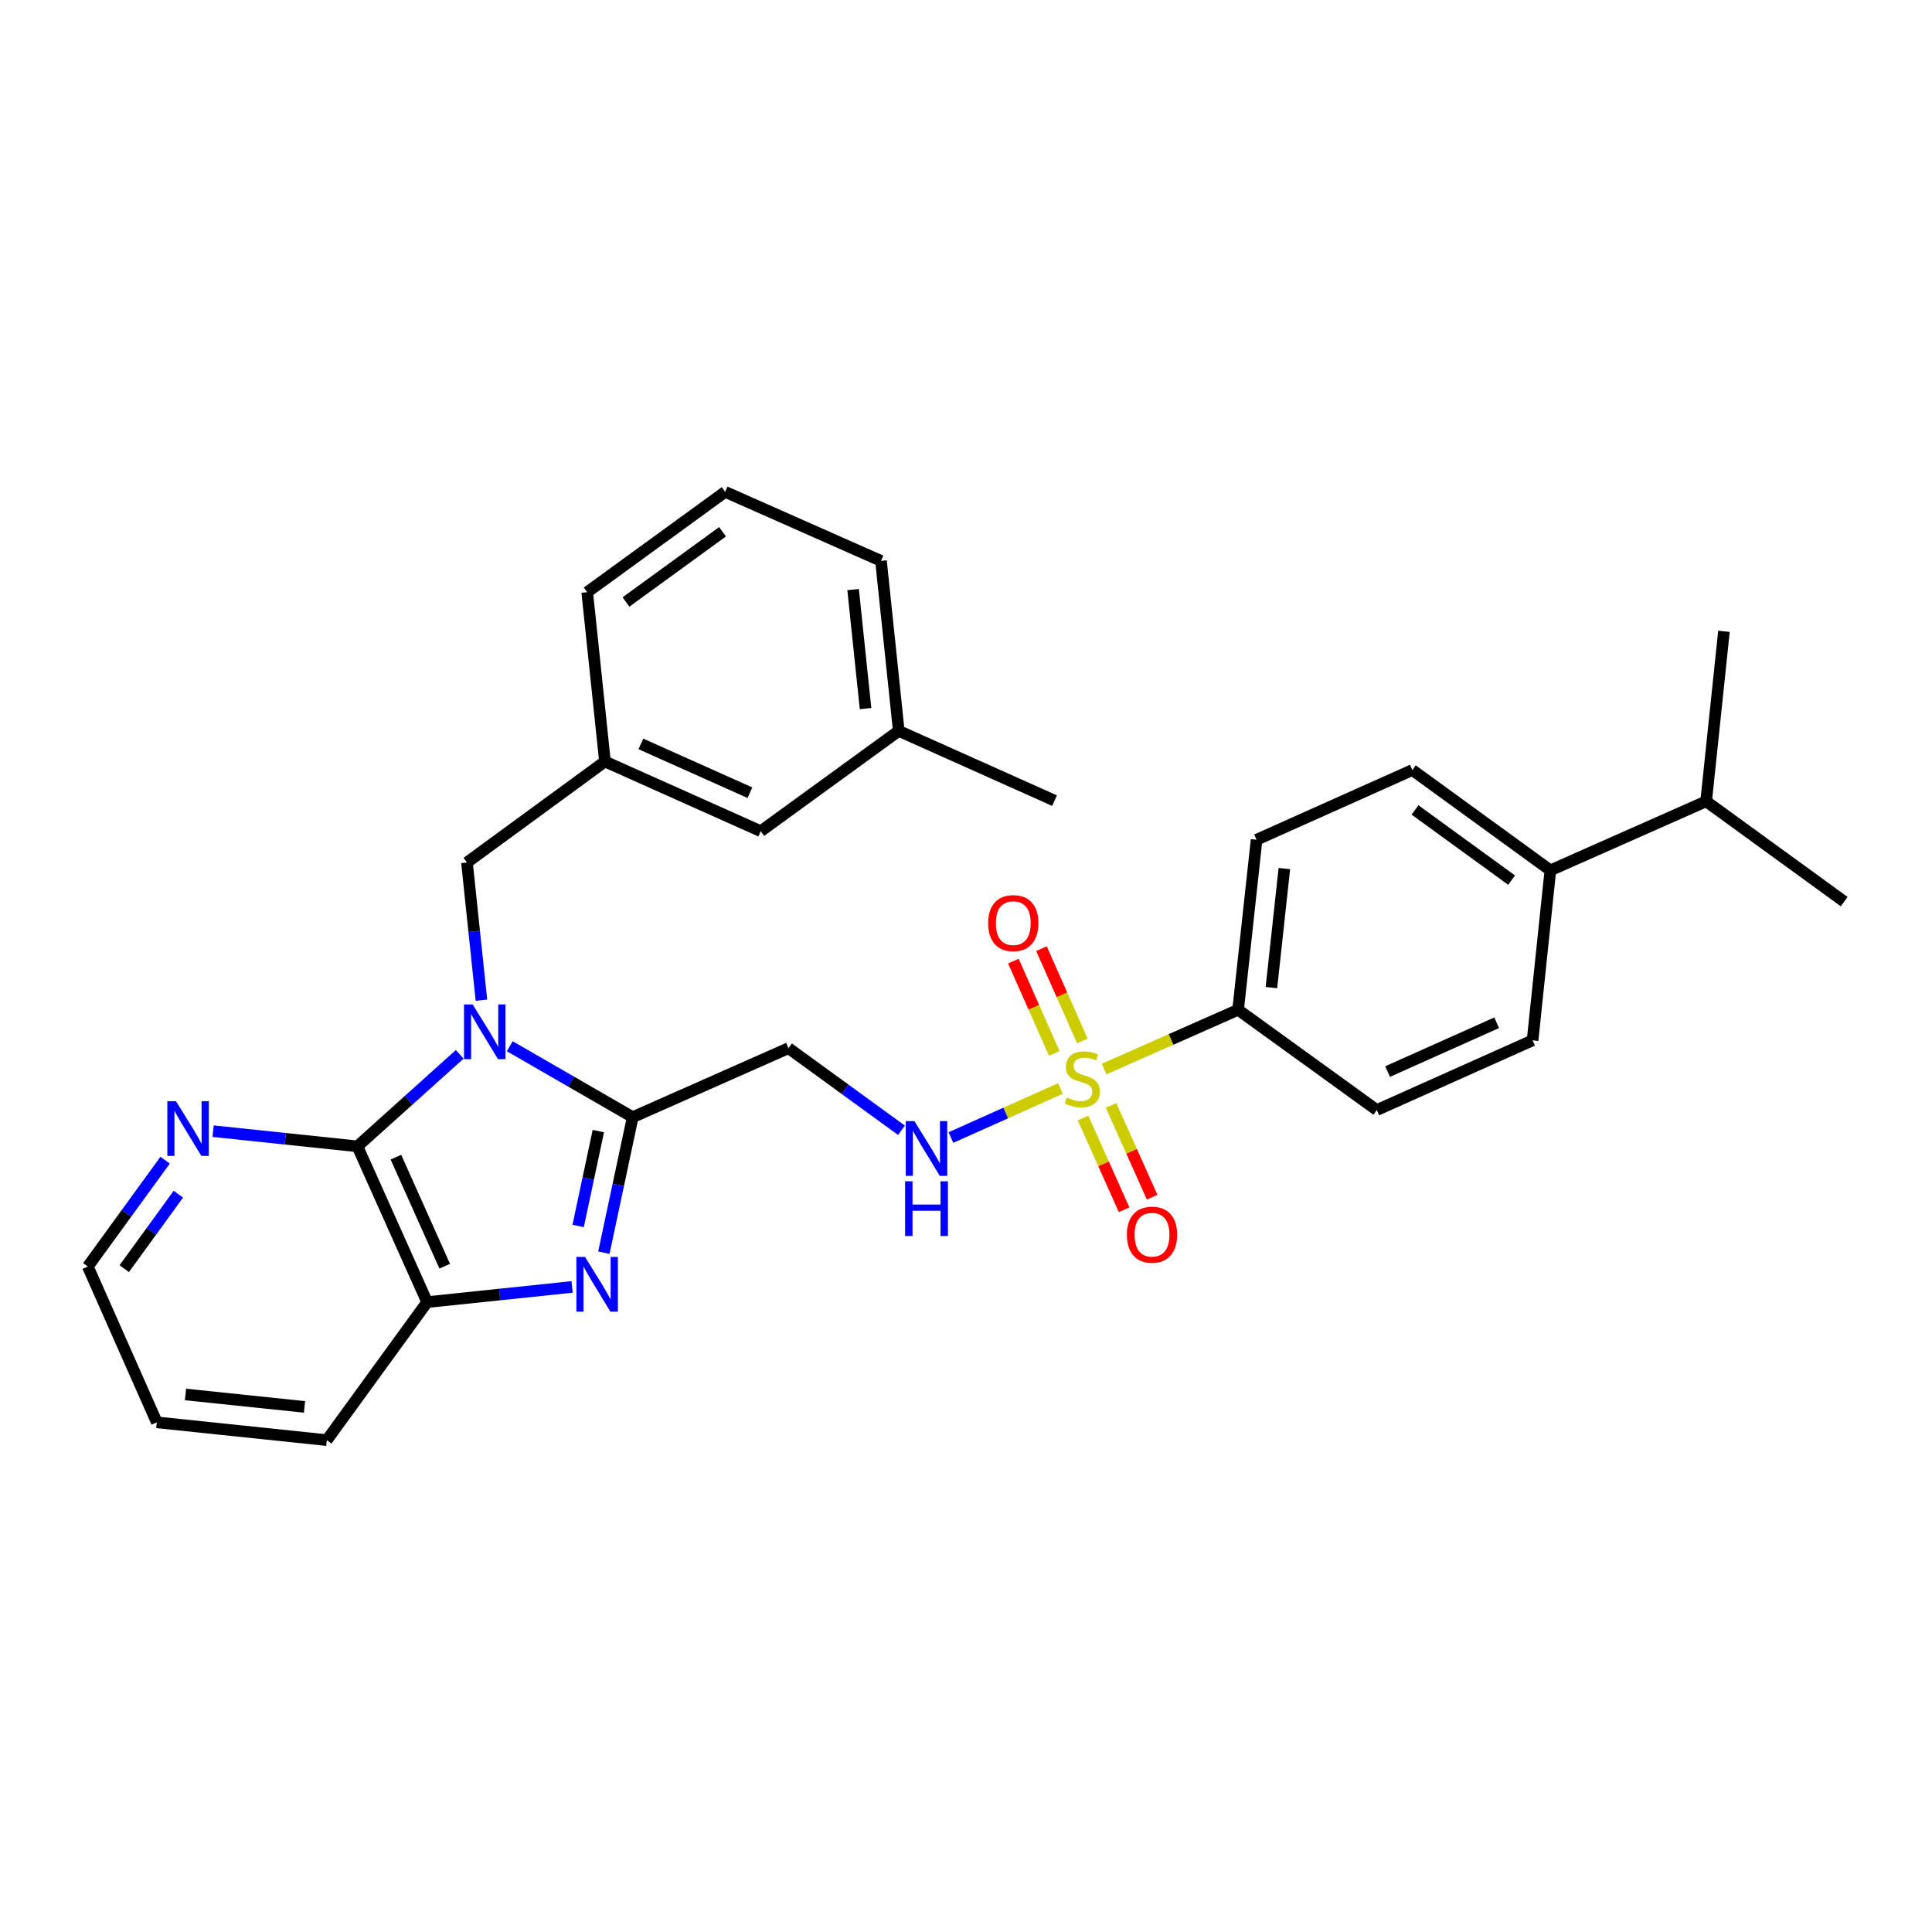 <?xml version='1.0' encoding='iso-8859-1'?>
<svg version='1.1' baseProfile='full'
              xmlns='http://www.w3.org/2000/svg'
                      xmlns:rdkit='http://www.rdkit.org/xml'
                      xmlns:xlink='http://www.w3.org/1999/xlink'
                  xml:space='preserve'
width='1000px' height='1000px' viewBox='0 0 1000 1000'>
<!-- END OF HEADER -->
<rect style='opacity:1.0;fill:#FFFFFF;stroke:none' width='1000' height='1000' x='0' y='0'> </rect>
<path class='bond-1' d='M 263.858,541.535 L 295.673,559.889' style='fill:none;fill-rule:evenodd;stroke:#0000FF;stroke-width:6px;stroke-linecap:butt;stroke-linejoin:miter;stroke-opacity:1' />
<path class='bond-1' d='M 295.673,559.889 L 327.489,578.243' style='fill:none;fill-rule:evenodd;stroke:#000000;stroke-width:6px;stroke-linecap:butt;stroke-linejoin:miter;stroke-opacity:1' />
<path class='bond-3' d='M 237.951,545.718 L 211.474,569.533' style='fill:none;fill-rule:evenodd;stroke:#0000FF;stroke-width:6px;stroke-linecap:butt;stroke-linejoin:miter;stroke-opacity:1' />
<path class='bond-3' d='M 211.474,569.533 L 184.997,593.349' style='fill:none;fill-rule:evenodd;stroke:#000000;stroke-width:6px;stroke-linecap:butt;stroke-linejoin:miter;stroke-opacity:1' />
<path class='bond-8' d='M 249.187,517.701 L 245.44,482.066' style='fill:none;fill-rule:evenodd;stroke:#0000FF;stroke-width:6px;stroke-linecap:butt;stroke-linejoin:miter;stroke-opacity:1' />
<path class='bond-8' d='M 245.44,482.066 L 241.693,446.431' style='fill:none;fill-rule:evenodd;stroke:#000000;stroke-width:6px;stroke-linecap:butt;stroke-linejoin:miter;stroke-opacity:1' />
<path class='bond-0' d='M 548.906,563.402 L 520.552,576.094' style='fill:none;fill-rule:evenodd;stroke:#CCCC00;stroke-width:6px;stroke-linecap:butt;stroke-linejoin:miter;stroke-opacity:1' />
<path class='bond-0' d='M 520.552,576.094 L 492.198,588.787' style='fill:none;fill-rule:evenodd;stroke:#0000FF;stroke-width:6px;stroke-linecap:butt;stroke-linejoin:miter;stroke-opacity:1' />
<path class='bond-7' d='M 571.48,553.355 L 606.16,538.007' style='fill:none;fill-rule:evenodd;stroke:#CCCC00;stroke-width:6px;stroke-linecap:butt;stroke-linejoin:miter;stroke-opacity:1' />
<path class='bond-7' d='M 606.16,538.007 L 640.841,522.659' style='fill:none;fill-rule:evenodd;stroke:#000000;stroke-width:6px;stroke-linecap:butt;stroke-linejoin:miter;stroke-opacity:1' />
<path class='bond-10' d='M 560.585,578.685 L 571.211,602.433' style='fill:none;fill-rule:evenodd;stroke:#CCCC00;stroke-width:6px;stroke-linecap:butt;stroke-linejoin:miter;stroke-opacity:1' />
<path class='bond-10' d='M 571.211,602.433 L 581.838,626.181' style='fill:none;fill-rule:evenodd;stroke:#FF0000;stroke-width:6px;stroke-linecap:butt;stroke-linejoin:miter;stroke-opacity:1' />
<path class='bond-10' d='M 575.099,572.19 L 585.726,595.938' style='fill:none;fill-rule:evenodd;stroke:#CCCC00;stroke-width:6px;stroke-linecap:butt;stroke-linejoin:miter;stroke-opacity:1' />
<path class='bond-10' d='M 585.726,595.938 L 596.352,619.686' style='fill:none;fill-rule:evenodd;stroke:#FF0000;stroke-width:6px;stroke-linecap:butt;stroke-linejoin:miter;stroke-opacity:1' />
<path class='bond-11' d='M 560.23,538.803 L 549.644,514.915' style='fill:none;fill-rule:evenodd;stroke:#CCCC00;stroke-width:6px;stroke-linecap:butt;stroke-linejoin:miter;stroke-opacity:1' />
<path class='bond-11' d='M 549.644,514.915 L 539.059,491.026' style='fill:none;fill-rule:evenodd;stroke:#FF0000;stroke-width:6px;stroke-linecap:butt;stroke-linejoin:miter;stroke-opacity:1' />
<path class='bond-11' d='M 545.692,545.245 L 535.107,521.357' style='fill:none;fill-rule:evenodd;stroke:#CCCC00;stroke-width:6px;stroke-linecap:butt;stroke-linejoin:miter;stroke-opacity:1' />
<path class='bond-11' d='M 535.107,521.357 L 524.521,497.469' style='fill:none;fill-rule:evenodd;stroke:#FF0000;stroke-width:6px;stroke-linecap:butt;stroke-linejoin:miter;stroke-opacity:1' />
<path class='bond-2' d='M 327.489,578.243 L 320.026,613.313' style='fill:none;fill-rule:evenodd;stroke:#000000;stroke-width:6px;stroke-linecap:butt;stroke-linejoin:miter;stroke-opacity:1' />
<path class='bond-2' d='M 320.026,613.313 L 312.563,648.383' style='fill:none;fill-rule:evenodd;stroke:#0000FF;stroke-width:6px;stroke-linecap:butt;stroke-linejoin:miter;stroke-opacity:1' />
<path class='bond-2' d='M 309.697,585.454 L 304.473,610.003' style='fill:none;fill-rule:evenodd;stroke:#000000;stroke-width:6px;stroke-linecap:butt;stroke-linejoin:miter;stroke-opacity:1' />
<path class='bond-2' d='M 304.473,610.003 L 299.249,634.552' style='fill:none;fill-rule:evenodd;stroke:#0000FF;stroke-width:6px;stroke-linecap:butt;stroke-linejoin:miter;stroke-opacity:1' />
<path class='bond-5' d='M 327.489,578.243 L 408.126,542.527' style='fill:none;fill-rule:evenodd;stroke:#000000;stroke-width:6px;stroke-linecap:butt;stroke-linejoin:miter;stroke-opacity:1' />
<path class='bond-30' d='M 296.128,666.112 L 258.61,670.045' style='fill:none;fill-rule:evenodd;stroke:#0000FF;stroke-width:6px;stroke-linecap:butt;stroke-linejoin:miter;stroke-opacity:1' />
<path class='bond-30' d='M 258.61,670.045 L 221.092,673.977' style='fill:none;fill-rule:evenodd;stroke:#000000;stroke-width:6px;stroke-linecap:butt;stroke-linejoin:miter;stroke-opacity:1' />
<path class='bond-4' d='M 184.997,593.349 L 221.092,673.977' style='fill:none;fill-rule:evenodd;stroke:#000000;stroke-width:6px;stroke-linecap:butt;stroke-linejoin:miter;stroke-opacity:1' />
<path class='bond-4' d='M 204.924,598.946 L 230.191,655.386' style='fill:none;fill-rule:evenodd;stroke:#000000;stroke-width:6px;stroke-linecap:butt;stroke-linejoin:miter;stroke-opacity:1' />
<path class='bond-9' d='M 184.997,593.349 L 147.647,589.422' style='fill:none;fill-rule:evenodd;stroke:#000000;stroke-width:6px;stroke-linecap:butt;stroke-linejoin:miter;stroke-opacity:1' />
<path class='bond-9' d='M 147.647,589.422 L 110.298,585.496' style='fill:none;fill-rule:evenodd;stroke:#0000FF;stroke-width:6px;stroke-linecap:butt;stroke-linejoin:miter;stroke-opacity:1' />
<path class='bond-21' d='M 221.092,673.977 L 169.166,745.409' style='fill:none;fill-rule:evenodd;stroke:#000000;stroke-width:6px;stroke-linecap:butt;stroke-linejoin:miter;stroke-opacity:1' />
<path class='bond-6' d='M 408.126,542.527 L 437.368,563.78' style='fill:none;fill-rule:evenodd;stroke:#000000;stroke-width:6px;stroke-linecap:butt;stroke-linejoin:miter;stroke-opacity:1' />
<path class='bond-6' d='M 437.368,563.78 L 466.61,585.034' style='fill:none;fill-rule:evenodd;stroke:#0000FF;stroke-width:6px;stroke-linecap:butt;stroke-linejoin:miter;stroke-opacity:1' />
<path class='bond-14' d='M 640.841,522.659 L 712.626,574.559' style='fill:none;fill-rule:evenodd;stroke:#000000;stroke-width:6px;stroke-linecap:butt;stroke-linejoin:miter;stroke-opacity:1' />
<path class='bond-15' d='M 640.841,522.659 L 650.408,434.646' style='fill:none;fill-rule:evenodd;stroke:#000000;stroke-width:6px;stroke-linecap:butt;stroke-linejoin:miter;stroke-opacity:1' />
<path class='bond-15' d='M 658.084,511.176 L 664.781,449.566' style='fill:none;fill-rule:evenodd;stroke:#000000;stroke-width:6px;stroke-linecap:butt;stroke-linejoin:miter;stroke-opacity:1' />
<path class='bond-13' d='M 241.693,446.431 L 313.125,394.151' style='fill:none;fill-rule:evenodd;stroke:#000000;stroke-width:6px;stroke-linecap:butt;stroke-linejoin:miter;stroke-opacity:1' />
<path class='bond-23' d='M 85.461,600.502 L 65.458,628.03' style='fill:none;fill-rule:evenodd;stroke:#0000FF;stroke-width:6px;stroke-linecap:butt;stroke-linejoin:miter;stroke-opacity:1' />
<path class='bond-23' d='M 65.458,628.03 L 45.455,655.558' style='fill:none;fill-rule:evenodd;stroke:#000000;stroke-width:6px;stroke-linecap:butt;stroke-linejoin:miter;stroke-opacity:1' />
<path class='bond-23' d='M 92.324,618.108 L 78.322,637.378' style='fill:none;fill-rule:evenodd;stroke:#0000FF;stroke-width:6px;stroke-linecap:butt;stroke-linejoin:miter;stroke-opacity:1' />
<path class='bond-23' d='M 78.322,637.378 L 64.319,656.647' style='fill:none;fill-rule:evenodd;stroke:#000000;stroke-width:6px;stroke-linecap:butt;stroke-linejoin:miter;stroke-opacity:1' />
<path class='bond-12' d='M 802.468,450.485 L 731.036,398.568' style='fill:none;fill-rule:evenodd;stroke:#000000;stroke-width:6px;stroke-linecap:butt;stroke-linejoin:miter;stroke-opacity:1' />
<path class='bond-12' d='M 782.404,455.56 L 732.402,419.218' style='fill:none;fill-rule:evenodd;stroke:#000000;stroke-width:6px;stroke-linecap:butt;stroke-linejoin:miter;stroke-opacity:1' />
<path class='bond-19' d='M 802.468,450.485 L 883.096,414.761' style='fill:none;fill-rule:evenodd;stroke:#000000;stroke-width:6px;stroke-linecap:butt;stroke-linejoin:miter;stroke-opacity:1' />
<path class='bond-33' d='M 802.468,450.485 L 793.263,538.481' style='fill:none;fill-rule:evenodd;stroke:#000000;stroke-width:6px;stroke-linecap:butt;stroke-linejoin:miter;stroke-opacity:1' />
<path class='bond-18' d='M 313.125,394.151 L 393.762,430.229' style='fill:none;fill-rule:evenodd;stroke:#000000;stroke-width:6px;stroke-linecap:butt;stroke-linejoin:miter;stroke-opacity:1' />
<path class='bond-18' d='M 331.715,385.048 L 388.161,410.303' style='fill:none;fill-rule:evenodd;stroke:#000000;stroke-width:6px;stroke-linecap:butt;stroke-linejoin:miter;stroke-opacity:1' />
<path class='bond-24' d='M 313.125,394.151 L 303.938,306.517' style='fill:none;fill-rule:evenodd;stroke:#000000;stroke-width:6px;stroke-linecap:butt;stroke-linejoin:miter;stroke-opacity:1' />
<path class='bond-17' d='M 712.626,574.559 L 793.263,538.481' style='fill:none;fill-rule:evenodd;stroke:#000000;stroke-width:6px;stroke-linecap:butt;stroke-linejoin:miter;stroke-opacity:1' />
<path class='bond-17' d='M 718.227,554.633 L 774.673,529.378' style='fill:none;fill-rule:evenodd;stroke:#000000;stroke-width:6px;stroke-linecap:butt;stroke-linejoin:miter;stroke-opacity:1' />
<path class='bond-16' d='M 650.408,434.646 L 731.036,398.568' style='fill:none;fill-rule:evenodd;stroke:#000000;stroke-width:6px;stroke-linecap:butt;stroke-linejoin:miter;stroke-opacity:1' />
<path class='bond-20' d='M 393.762,430.229 L 465.203,378.311' style='fill:none;fill-rule:evenodd;stroke:#000000;stroke-width:6px;stroke-linecap:butt;stroke-linejoin:miter;stroke-opacity:1' />
<path class='bond-26' d='M 883.096,414.761 L 954.545,466.678' style='fill:none;fill-rule:evenodd;stroke:#000000;stroke-width:6px;stroke-linecap:butt;stroke-linejoin:miter;stroke-opacity:1' />
<path class='bond-27' d='M 883.096,414.761 L 892.319,326.765' style='fill:none;fill-rule:evenodd;stroke:#000000;stroke-width:6px;stroke-linecap:butt;stroke-linejoin:miter;stroke-opacity:1' />
<path class='bond-28' d='M 465.203,378.311 L 545.822,414.407' style='fill:none;fill-rule:evenodd;stroke:#000000;stroke-width:6px;stroke-linecap:butt;stroke-linejoin:miter;stroke-opacity:1' />
<path class='bond-32' d='M 465.203,378.311 L 455.998,290.316' style='fill:none;fill-rule:evenodd;stroke:#000000;stroke-width:6px;stroke-linecap:butt;stroke-linejoin:miter;stroke-opacity:1' />
<path class='bond-32' d='M 448.007,366.766 L 441.564,305.17' style='fill:none;fill-rule:evenodd;stroke:#000000;stroke-width:6px;stroke-linecap:butt;stroke-linejoin:miter;stroke-opacity:1' />
<path class='bond-31' d='M 169.166,745.409 L 81.162,736.204' style='fill:none;fill-rule:evenodd;stroke:#000000;stroke-width:6px;stroke-linecap:butt;stroke-linejoin:miter;stroke-opacity:1' />
<path class='bond-31' d='M 157.62,728.213 L 96.016,721.77' style='fill:none;fill-rule:evenodd;stroke:#000000;stroke-width:6px;stroke-linecap:butt;stroke-linejoin:miter;stroke-opacity:1' />
<path class='bond-22' d='M 375.352,254.591 L 303.938,306.517' style='fill:none;fill-rule:evenodd;stroke:#000000;stroke-width:6px;stroke-linecap:butt;stroke-linejoin:miter;stroke-opacity:1' />
<path class='bond-22' d='M 373.991,275.241 L 324.001,311.589' style='fill:none;fill-rule:evenodd;stroke:#000000;stroke-width:6px;stroke-linecap:butt;stroke-linejoin:miter;stroke-opacity:1' />
<path class='bond-25' d='M 375.352,254.591 L 455.998,290.316' style='fill:none;fill-rule:evenodd;stroke:#000000;stroke-width:6px;stroke-linecap:butt;stroke-linejoin:miter;stroke-opacity:1' />
<path class='bond-29' d='M 45.455,655.558 L 81.162,736.204' style='fill:none;fill-rule:evenodd;stroke:#000000;stroke-width:6px;stroke-linecap:butt;stroke-linejoin:miter;stroke-opacity:1' />
<path  class='atom-0' d='M 244.647 519.904
L 253.927 534.904
Q 254.847 536.384, 256.327 539.064
Q 257.807 541.744, 257.887 541.904
L 257.887 519.904
L 261.647 519.904
L 261.647 548.224
L 257.767 548.224
L 247.807 531.824
Q 246.647 529.904, 245.407 527.704
Q 244.207 525.504, 243.847 524.824
L 243.847 548.224
L 240.167 548.224
L 240.167 519.904
L 244.647 519.904
' fill='#0000FF'/>
<path  class='atom-1' d='M 552.195 568.069
Q 552.515 568.189, 553.835 568.749
Q 555.155 569.309, 556.595 569.669
Q 558.075 569.989, 559.515 569.989
Q 562.195 569.989, 563.755 568.709
Q 565.315 567.389, 565.315 565.109
Q 565.315 563.549, 564.515 562.589
Q 563.755 561.629, 562.555 561.109
Q 561.355 560.589, 559.355 559.989
Q 556.835 559.229, 555.315 558.509
Q 553.835 557.789, 552.755 556.269
Q 551.715 554.749, 551.715 552.189
Q 551.715 548.629, 554.115 546.429
Q 556.555 544.229, 561.355 544.229
Q 564.635 544.229, 568.355 545.789
L 567.435 548.869
Q 564.035 547.469, 561.475 547.469
Q 558.715 547.469, 557.195 548.629
Q 555.675 549.749, 555.715 551.709
Q 555.715 553.229, 556.475 554.149
Q 557.275 555.069, 558.395 555.589
Q 559.555 556.109, 561.475 556.709
Q 564.035 557.509, 565.555 558.309
Q 567.075 559.109, 568.155 560.749
Q 569.275 562.349, 569.275 565.109
Q 569.275 569.029, 566.635 571.149
Q 564.035 573.229, 559.675 573.229
Q 557.155 573.229, 555.235 572.669
Q 553.355 572.149, 551.115 571.229
L 552.195 568.069
' fill='#CCCC00'/>
<path  class='atom-3' d='M 302.819 650.594
L 312.099 665.594
Q 313.019 667.074, 314.499 669.754
Q 315.979 672.434, 316.059 672.594
L 316.059 650.594
L 319.819 650.594
L 319.819 678.914
L 315.939 678.914
L 305.979 662.514
Q 304.819 660.594, 303.579 658.394
Q 302.379 656.194, 302.019 655.514
L 302.019 678.914
L 298.339 678.914
L 298.339 650.594
L 302.819 650.594
' fill='#0000FF'/>
<path  class='atom-7' d='M 473.298 580.284
L 482.578 595.284
Q 483.498 596.764, 484.978 599.444
Q 486.458 602.124, 486.538 602.284
L 486.538 580.284
L 490.298 580.284
L 490.298 608.604
L 486.418 608.604
L 476.458 592.204
Q 475.298 590.284, 474.058 588.084
Q 472.858 585.884, 472.498 585.204
L 472.498 608.604
L 468.818 608.604
L 468.818 580.284
L 473.298 580.284
' fill='#0000FF'/>
<path  class='atom-7' d='M 468.478 611.436
L 472.318 611.436
L 472.318 623.476
L 486.798 623.476
L 486.798 611.436
L 490.638 611.436
L 490.638 639.756
L 486.798 639.756
L 486.798 626.676
L 472.318 626.676
L 472.318 639.756
L 468.478 639.756
L 468.478 611.436
' fill='#0000FF'/>
<path  class='atom-10' d='M 91.094 569.975
L 100.374 584.975
Q 101.294 586.455, 102.774 589.135
Q 104.254 591.815, 104.334 591.975
L 104.334 569.975
L 108.094 569.975
L 108.094 598.295
L 104.214 598.295
L 94.254 581.895
Q 93.094 579.975, 91.854 577.775
Q 90.654 575.575, 90.294 574.895
L 90.294 598.295
L 86.614 598.295
L 86.614 569.975
L 91.094 569.975
' fill='#0000FF'/>
<path  class='atom-11' d='M 583.282 639.074
Q 583.282 632.274, 586.642 628.474
Q 590.002 624.674, 596.282 624.674
Q 602.562 624.674, 605.922 628.474
Q 609.282 632.274, 609.282 639.074
Q 609.282 645.954, 605.882 649.874
Q 602.482 653.754, 596.282 653.754
Q 590.042 653.754, 586.642 649.874
Q 583.282 645.994, 583.282 639.074
M 596.282 650.554
Q 600.602 650.554, 602.922 647.674
Q 605.282 644.754, 605.282 639.074
Q 605.282 633.514, 602.922 630.714
Q 600.602 627.874, 596.282 627.874
Q 591.962 627.874, 589.602 630.674
Q 587.282 633.474, 587.282 639.074
Q 587.282 644.794, 589.602 647.674
Q 591.962 650.554, 596.282 650.554
' fill='#FF0000'/>
<path  class='atom-12' d='M 511.47 477.809
Q 511.47 471.009, 514.83 467.209
Q 518.19 463.409, 524.47 463.409
Q 530.75 463.409, 534.11 467.209
Q 537.47 471.009, 537.47 477.809
Q 537.47 484.689, 534.07 488.609
Q 530.67 492.489, 524.47 492.489
Q 518.23 492.489, 514.83 488.609
Q 511.47 484.729, 511.47 477.809
M 524.47 489.289
Q 528.79 489.289, 531.11 486.409
Q 533.47 483.489, 533.47 477.809
Q 533.47 472.249, 531.11 469.449
Q 528.79 466.609, 524.47 466.609
Q 520.15 466.609, 517.79 469.409
Q 515.47 472.209, 515.47 477.809
Q 515.47 483.529, 517.79 486.409
Q 520.15 489.289, 524.47 489.289
' fill='#FF0000'/>
</svg>
